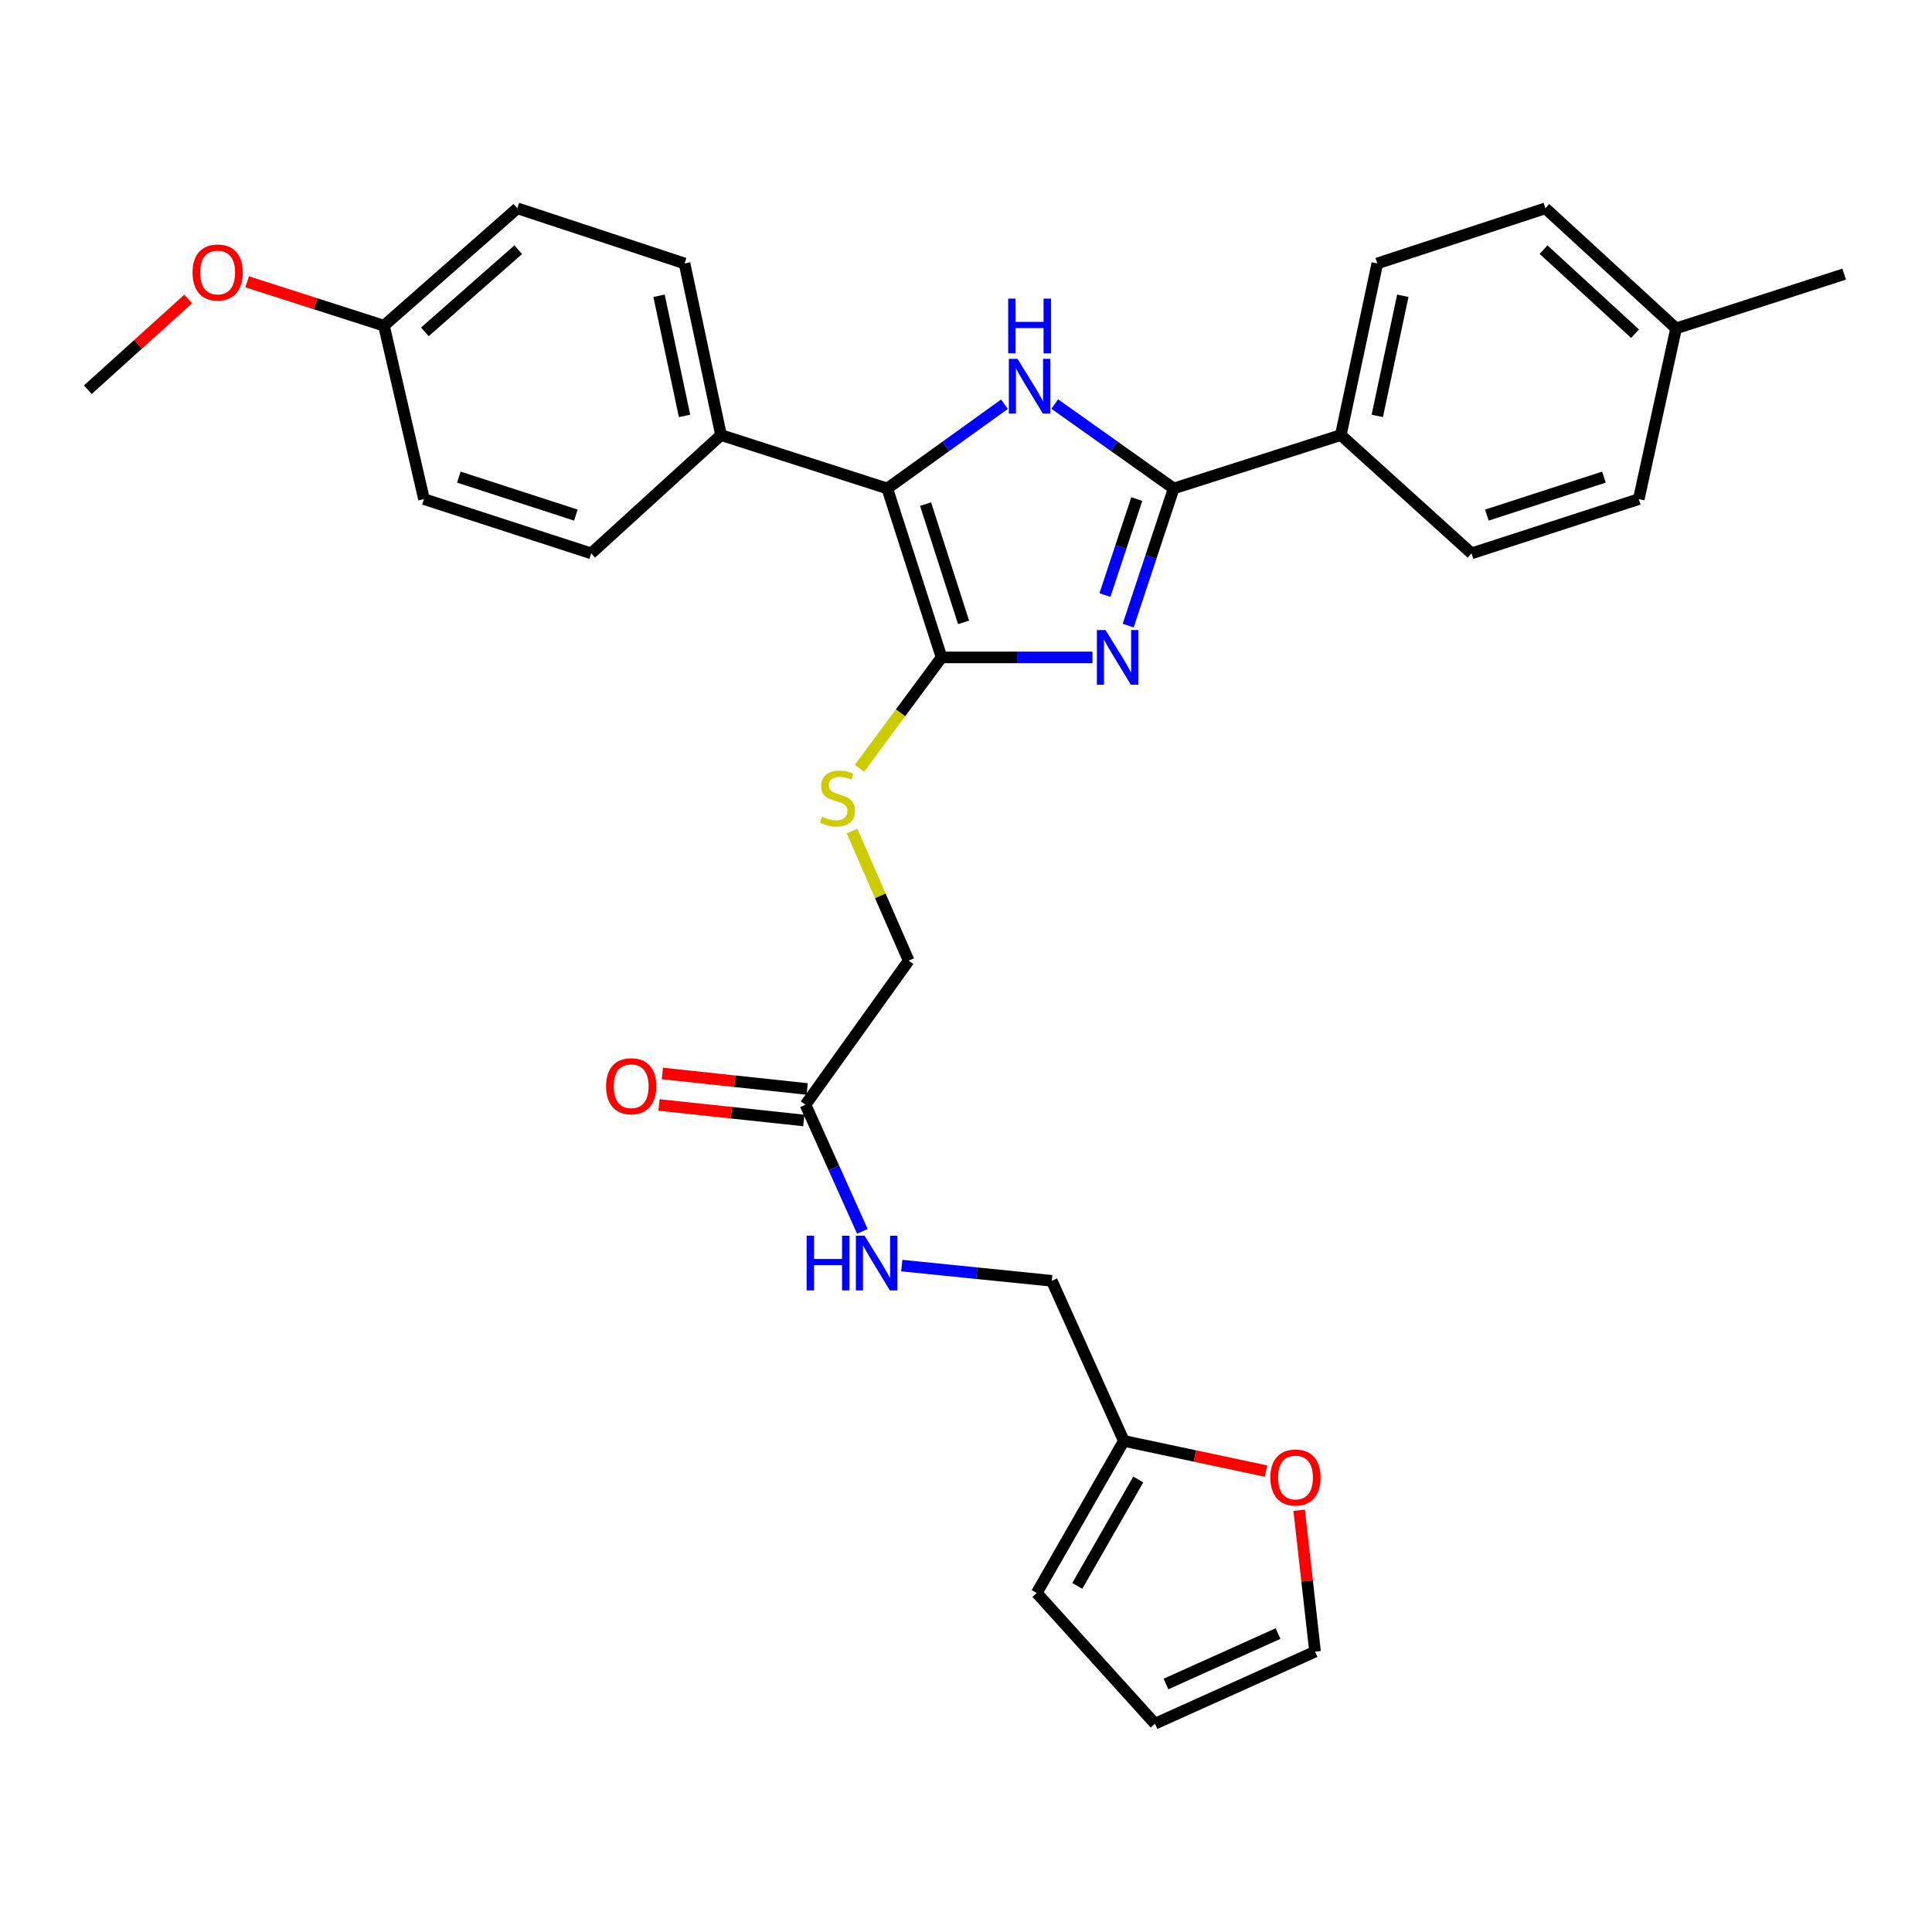 <?xml version='1.0' encoding='iso-8859-1'?>
<svg version='1.1' baseProfile='full'
              xmlns='http://www.w3.org/2000/svg'
                      xmlns:rdkit='http://www.rdkit.org/xml'
                      xmlns:xlink='http://www.w3.org/1999/xlink'
                  xml:space='preserve'
width='1000px' height='1000px' viewBox='0 0 1000 1000'>
<!-- END OF HEADER -->
<rect style='opacity:1.0;fill:#FFFFFF;stroke:none' width='1000' height='1000' x='0' y='0'> </rect>
<path class='bond-0' d='M 565.461,340.272 L 526.405,340.272' style='fill:none;fill-rule:evenodd;stroke:#0000FF;stroke-width:6px;stroke-linecap:butt;stroke-linejoin:miter;stroke-opacity:1' />
<path class='bond-0' d='M 526.405,340.272 L 487.348,340.272' style='fill:none;fill-rule:evenodd;stroke:#000000;stroke-width:6px;stroke-linecap:butt;stroke-linejoin:miter;stroke-opacity:1' />
<path class='bond-2' d='M 583.942,323.809 L 595.716,288.319' style='fill:none;fill-rule:evenodd;stroke:#0000FF;stroke-width:6px;stroke-linecap:butt;stroke-linejoin:miter;stroke-opacity:1' />
<path class='bond-2' d='M 595.716,288.319 L 607.49,252.83' style='fill:none;fill-rule:evenodd;stroke:#000000;stroke-width:6px;stroke-linecap:butt;stroke-linejoin:miter;stroke-opacity:1' />
<path class='bond-2' d='M 571.913,307.999 L 580.155,283.156' style='fill:none;fill-rule:evenodd;stroke:#0000FF;stroke-width:6px;stroke-linecap:butt;stroke-linejoin:miter;stroke-opacity:1' />
<path class='bond-2' d='M 580.155,283.156 L 588.397,258.314' style='fill:none;fill-rule:evenodd;stroke:#000000;stroke-width:6px;stroke-linecap:butt;stroke-linejoin:miter;stroke-opacity:1' />
<path class='bond-3' d='M 487.348,340.272 L 459.257,252.83' style='fill:none;fill-rule:evenodd;stroke:#000000;stroke-width:6px;stroke-linecap:butt;stroke-linejoin:miter;stroke-opacity:1' />
<path class='bond-3' d='M 498.744,322.141 L 479.081,260.931' style='fill:none;fill-rule:evenodd;stroke:#000000;stroke-width:6px;stroke-linecap:butt;stroke-linejoin:miter;stroke-opacity:1' />
<path class='bond-4' d='M 487.348,340.272 L 466.094,368.975' style='fill:none;fill-rule:evenodd;stroke:#000000;stroke-width:6px;stroke-linecap:butt;stroke-linejoin:miter;stroke-opacity:1' />
<path class='bond-4' d='M 466.094,368.975 L 444.841,397.677' style='fill:none;fill-rule:evenodd;stroke:#CCCC00;stroke-width:6px;stroke-linecap:butt;stroke-linejoin:miter;stroke-opacity:1' />
<path class='bond-1' d='M 545.936,209.13 L 576.713,230.98' style='fill:none;fill-rule:evenodd;stroke:#0000FF;stroke-width:6px;stroke-linecap:butt;stroke-linejoin:miter;stroke-opacity:1' />
<path class='bond-1' d='M 576.713,230.98 L 607.49,252.83' style='fill:none;fill-rule:evenodd;stroke:#000000;stroke-width:6px;stroke-linecap:butt;stroke-linejoin:miter;stroke-opacity:1' />
<path class='bond-30' d='M 519.902,209.233 L 489.579,231.031' style='fill:none;fill-rule:evenodd;stroke:#0000FF;stroke-width:6px;stroke-linecap:butt;stroke-linejoin:miter;stroke-opacity:1' />
<path class='bond-30' d='M 489.579,231.031 L 459.257,252.83' style='fill:none;fill-rule:evenodd;stroke:#000000;stroke-width:6px;stroke-linecap:butt;stroke-linejoin:miter;stroke-opacity:1' />
<path class='bond-5' d='M 607.49,252.83 L 694.004,225.194' style='fill:none;fill-rule:evenodd;stroke:#000000;stroke-width:6px;stroke-linecap:butt;stroke-linejoin:miter;stroke-opacity:1' />
<path class='bond-6' d='M 459.257,252.83 L 373.199,225.194' style='fill:none;fill-rule:evenodd;stroke:#000000;stroke-width:6px;stroke-linecap:butt;stroke-linejoin:miter;stroke-opacity:1' />
<path class='bond-15' d='M 441.006,430.173 L 455.66,463.707' style='fill:none;fill-rule:evenodd;stroke:#CCCC00;stroke-width:6px;stroke-linecap:butt;stroke-linejoin:miter;stroke-opacity:1' />
<path class='bond-15' d='M 455.66,463.707 L 470.315,497.24' style='fill:none;fill-rule:evenodd;stroke:#000000;stroke-width:6px;stroke-linecap:butt;stroke-linejoin:miter;stroke-opacity:1' />
<path class='bond-16' d='M 694.004,225.194 L 712.886,136.358' style='fill:none;fill-rule:evenodd;stroke:#000000;stroke-width:6px;stroke-linecap:butt;stroke-linejoin:miter;stroke-opacity:1' />
<path class='bond-16' d='M 712.873,215.277 L 726.091,153.092' style='fill:none;fill-rule:evenodd;stroke:#000000;stroke-width:6px;stroke-linecap:butt;stroke-linejoin:miter;stroke-opacity:1' />
<path class='bond-17' d='M 694.004,225.194 L 761.68,286.422' style='fill:none;fill-rule:evenodd;stroke:#000000;stroke-width:6px;stroke-linecap:butt;stroke-linejoin:miter;stroke-opacity:1' />
<path class='bond-18' d='M 373.199,225.194 L 354.317,136.358' style='fill:none;fill-rule:evenodd;stroke:#000000;stroke-width:6px;stroke-linecap:butt;stroke-linejoin:miter;stroke-opacity:1' />
<path class='bond-18' d='M 354.33,215.277 L 341.113,153.092' style='fill:none;fill-rule:evenodd;stroke:#000000;stroke-width:6px;stroke-linecap:butt;stroke-linejoin:miter;stroke-opacity:1' />
<path class='bond-19' d='M 373.199,225.194 L 305.996,286.422' style='fill:none;fill-rule:evenodd;stroke:#000000;stroke-width:6px;stroke-linecap:butt;stroke-linejoin:miter;stroke-opacity:1' />
<path class='bond-7' d='M 416.921,571.803 L 470.315,497.24' style='fill:none;fill-rule:evenodd;stroke:#000000;stroke-width:6px;stroke-linecap:butt;stroke-linejoin:miter;stroke-opacity:1' />
<path class='bond-10' d='M 416.921,571.803 L 431.644,604.575' style='fill:none;fill-rule:evenodd;stroke:#000000;stroke-width:6px;stroke-linecap:butt;stroke-linejoin:miter;stroke-opacity:1' />
<path class='bond-10' d='M 431.644,604.575 L 446.367,637.347' style='fill:none;fill-rule:evenodd;stroke:#0000FF;stroke-width:6px;stroke-linecap:butt;stroke-linejoin:miter;stroke-opacity:1' />
<path class='bond-14' d='M 417.793,563.652 L 380.317,559.641' style='fill:none;fill-rule:evenodd;stroke:#000000;stroke-width:6px;stroke-linecap:butt;stroke-linejoin:miter;stroke-opacity:1' />
<path class='bond-14' d='M 380.317,559.641 L 342.841,555.631' style='fill:none;fill-rule:evenodd;stroke:#FF0000;stroke-width:6px;stroke-linecap:butt;stroke-linejoin:miter;stroke-opacity:1' />
<path class='bond-14' d='M 416.048,579.954 L 378.572,575.944' style='fill:none;fill-rule:evenodd;stroke:#000000;stroke-width:6px;stroke-linecap:butt;stroke-linejoin:miter;stroke-opacity:1' />
<path class='bond-14' d='M 378.572,575.944 L 341.096,571.933' style='fill:none;fill-rule:evenodd;stroke:#FF0000;stroke-width:6px;stroke-linecap:butt;stroke-linejoin:miter;stroke-opacity:1' />
<path class='bond-8' d='M 581.704,745.813 L 544.413,662.943' style='fill:none;fill-rule:evenodd;stroke:#000000;stroke-width:6px;stroke-linecap:butt;stroke-linejoin:miter;stroke-opacity:1' />
<path class='bond-9' d='M 581.704,745.813 L 618.487,753.624' style='fill:none;fill-rule:evenodd;stroke:#000000;stroke-width:6px;stroke-linecap:butt;stroke-linejoin:miter;stroke-opacity:1' />
<path class='bond-9' d='M 618.487,753.624 L 655.27,761.435' style='fill:none;fill-rule:evenodd;stroke:#FF0000;stroke-width:6px;stroke-linecap:butt;stroke-linejoin:miter;stroke-opacity:1' />
<path class='bond-11' d='M 581.704,745.813 L 536.607,824.52' style='fill:none;fill-rule:evenodd;stroke:#000000;stroke-width:6px;stroke-linecap:butt;stroke-linejoin:miter;stroke-opacity:1' />
<path class='bond-11' d='M 589.165,765.77 L 557.598,820.865' style='fill:none;fill-rule:evenodd;stroke:#000000;stroke-width:6px;stroke-linecap:butt;stroke-linejoin:miter;stroke-opacity:1' />
<path class='bond-12' d='M 672.452,781.707 L 676.56,818.298' style='fill:none;fill-rule:evenodd;stroke:#FF0000;stroke-width:6px;stroke-linecap:butt;stroke-linejoin:miter;stroke-opacity:1' />
<path class='bond-12' d='M 676.56,818.298 L 680.669,854.888' style='fill:none;fill-rule:evenodd;stroke:#000000;stroke-width:6px;stroke-linecap:butt;stroke-linejoin:miter;stroke-opacity:1' />
<path class='bond-20' d='M 466.756,655.072 L 505.585,659.008' style='fill:none;fill-rule:evenodd;stroke:#0000FF;stroke-width:6px;stroke-linecap:butt;stroke-linejoin:miter;stroke-opacity:1' />
<path class='bond-20' d='M 505.585,659.008 L 544.413,662.943' style='fill:none;fill-rule:evenodd;stroke:#000000;stroke-width:6px;stroke-linecap:butt;stroke-linejoin:miter;stroke-opacity:1' />
<path class='bond-13' d='M 536.607,824.52 L 597.817,892.179' style='fill:none;fill-rule:evenodd;stroke:#000000;stroke-width:6px;stroke-linecap:butt;stroke-linejoin:miter;stroke-opacity:1' />
<path class='bond-33' d='M 680.669,854.888 L 597.817,892.179' style='fill:none;fill-rule:evenodd;stroke:#000000;stroke-width:6px;stroke-linecap:butt;stroke-linejoin:miter;stroke-opacity:1' />
<path class='bond-33' d='M 661.512,845.531 L 603.516,871.635' style='fill:none;fill-rule:evenodd;stroke:#000000;stroke-width:6px;stroke-linecap:butt;stroke-linejoin:miter;stroke-opacity:1' />
<path class='bond-25' d='M 712.886,136.358 L 799.891,107.821' style='fill:none;fill-rule:evenodd;stroke:#000000;stroke-width:6px;stroke-linecap:butt;stroke-linejoin:miter;stroke-opacity:1' />
<path class='bond-24' d='M 761.68,286.422 L 848.23,258.34' style='fill:none;fill-rule:evenodd;stroke:#000000;stroke-width:6px;stroke-linecap:butt;stroke-linejoin:miter;stroke-opacity:1' />
<path class='bond-24' d='M 769.603,266.615 L 830.188,246.957' style='fill:none;fill-rule:evenodd;stroke:#000000;stroke-width:6px;stroke-linecap:butt;stroke-linejoin:miter;stroke-opacity:1' />
<path class='bond-22' d='M 354.317,136.358 L 267.768,107.821' style='fill:none;fill-rule:evenodd;stroke:#000000;stroke-width:6px;stroke-linecap:butt;stroke-linejoin:miter;stroke-opacity:1' />
<path class='bond-23' d='M 305.996,286.422 L 219.447,258.34' style='fill:none;fill-rule:evenodd;stroke:#000000;stroke-width:6px;stroke-linecap:butt;stroke-linejoin:miter;stroke-opacity:1' />
<path class='bond-23' d='M 298.074,266.615 L 237.489,246.957' style='fill:none;fill-rule:evenodd;stroke:#000000;stroke-width:6px;stroke-linecap:butt;stroke-linejoin:miter;stroke-opacity:1' />
<path class='bond-21' d='M 198.734,168.575 L 219.447,258.34' style='fill:none;fill-rule:evenodd;stroke:#000000;stroke-width:6px;stroke-linecap:butt;stroke-linejoin:miter;stroke-opacity:1' />
<path class='bond-27' d='M 198.734,168.575 L 163.326,157.218' style='fill:none;fill-rule:evenodd;stroke:#000000;stroke-width:6px;stroke-linecap:butt;stroke-linejoin:miter;stroke-opacity:1' />
<path class='bond-27' d='M 163.326,157.218 L 127.918,145.862' style='fill:none;fill-rule:evenodd;stroke:#FF0000;stroke-width:6px;stroke-linecap:butt;stroke-linejoin:miter;stroke-opacity:1' />
<path class='bond-32' d='M 198.734,168.575 L 267.768,107.821' style='fill:none;fill-rule:evenodd;stroke:#000000;stroke-width:6px;stroke-linecap:butt;stroke-linejoin:miter;stroke-opacity:1' />
<path class='bond-32' d='M 219.921,171.77 L 268.244,129.242' style='fill:none;fill-rule:evenodd;stroke:#000000;stroke-width:6px;stroke-linecap:butt;stroke-linejoin:miter;stroke-opacity:1' />
<path class='bond-26' d='M 848.23,258.34 L 867.54,169.969' style='fill:none;fill-rule:evenodd;stroke:#000000;stroke-width:6px;stroke-linecap:butt;stroke-linejoin:miter;stroke-opacity:1' />
<path class='bond-31' d='M 799.891,107.821 L 867.54,169.969' style='fill:none;fill-rule:evenodd;stroke:#000000;stroke-width:6px;stroke-linecap:butt;stroke-linejoin:miter;stroke-opacity:1' />
<path class='bond-31' d='M 798.946,129.217 L 846.301,172.721' style='fill:none;fill-rule:evenodd;stroke:#000000;stroke-width:6px;stroke-linecap:butt;stroke-linejoin:miter;stroke-opacity:1' />
<path class='bond-28' d='M 867.54,169.969 L 954.545,141.887' style='fill:none;fill-rule:evenodd;stroke:#000000;stroke-width:6px;stroke-linecap:butt;stroke-linejoin:miter;stroke-opacity:1' />
<path class='bond-29' d='M 97.393,154.769 L 71.424,178.25' style='fill:none;fill-rule:evenodd;stroke:#FF0000;stroke-width:6px;stroke-linecap:butt;stroke-linejoin:miter;stroke-opacity:1' />
<path class='bond-29' d='M 71.424,178.25 L 45.455,201.73' style='fill:none;fill-rule:evenodd;stroke:#000000;stroke-width:6px;stroke-linecap:butt;stroke-linejoin:miter;stroke-opacity:1' />
<path  class='atom-0' d='M 572.22 326.112
L 581.5 341.112
Q 582.42 342.592, 583.9 345.272
Q 585.38 347.952, 585.46 348.112
L 585.46 326.112
L 589.22 326.112
L 589.22 354.432
L 585.34 354.432
L 575.38 338.032
Q 574.22 336.112, 572.98 333.912
Q 571.78 331.712, 571.42 331.032
L 571.42 354.432
L 567.74 354.432
L 567.74 326.112
L 572.22 326.112
' fill='#0000FF'/>
<path  class='atom-2' d='M 526.649 185.721
L 535.929 200.721
Q 536.849 202.201, 538.329 204.881
Q 539.809 207.561, 539.889 207.721
L 539.889 185.721
L 543.649 185.721
L 543.649 214.041
L 539.769 214.041
L 529.809 197.641
Q 528.649 195.721, 527.409 193.521
Q 526.209 191.321, 525.849 190.641
L 525.849 214.041
L 522.169 214.041
L 522.169 185.721
L 526.649 185.721
' fill='#0000FF'/>
<path  class='atom-2' d='M 521.829 154.569
L 525.669 154.569
L 525.669 166.609
L 540.149 166.609
L 540.149 154.569
L 543.989 154.569
L 543.989 182.889
L 540.149 182.889
L 540.149 169.809
L 525.669 169.809
L 525.669 182.889
L 521.829 182.889
L 521.829 154.569
' fill='#0000FF'/>
<path  class='atom-5' d='M 425.498 422.715
Q 425.818 422.835, 427.138 423.395
Q 428.458 423.955, 429.898 424.315
Q 431.378 424.635, 432.818 424.635
Q 435.498 424.635, 437.058 423.355
Q 438.618 422.035, 438.618 419.755
Q 438.618 418.195, 437.818 417.235
Q 437.058 416.275, 435.858 415.755
Q 434.658 415.235, 432.658 414.635
Q 430.138 413.875, 428.618 413.155
Q 427.138 412.435, 426.058 410.915
Q 425.018 409.395, 425.018 406.835
Q 425.018 403.275, 427.418 401.075
Q 429.858 398.875, 434.658 398.875
Q 437.938 398.875, 441.658 400.435
L 440.738 403.515
Q 437.338 402.115, 434.778 402.115
Q 432.018 402.115, 430.498 403.275
Q 428.978 404.395, 429.018 406.355
Q 429.018 407.875, 429.778 408.795
Q 430.578 409.715, 431.698 410.235
Q 432.858 410.755, 434.778 411.355
Q 437.338 412.155, 438.858 412.955
Q 440.378 413.755, 441.458 415.395
Q 442.578 416.995, 442.578 419.755
Q 442.578 423.675, 439.938 425.795
Q 437.338 427.875, 432.978 427.875
Q 430.458 427.875, 428.538 427.315
Q 426.658 426.795, 424.418 425.875
L 425.498 422.715
' fill='#CCCC00'/>
<path  class='atom-10' d='M 657.54 764.757
Q 657.54 757.957, 660.9 754.157
Q 664.26 750.357, 670.54 750.357
Q 676.82 750.357, 680.18 754.157
Q 683.54 757.957, 683.54 764.757
Q 683.54 771.637, 680.14 775.557
Q 676.74 779.437, 670.54 779.437
Q 664.3 779.437, 660.9 775.557
Q 657.54 771.677, 657.54 764.757
M 670.54 776.237
Q 674.86 776.237, 677.18 773.357
Q 679.54 770.437, 679.54 764.757
Q 679.54 759.197, 677.18 756.397
Q 674.86 753.557, 670.54 753.557
Q 666.22 753.557, 663.86 756.357
Q 661.54 759.157, 661.54 764.757
Q 661.54 770.477, 663.86 773.357
Q 666.22 776.237, 670.54 776.237
' fill='#FF0000'/>
<path  class='atom-11' d='M 417.518 639.593
L 421.358 639.593
L 421.358 651.633
L 435.838 651.633
L 435.838 639.593
L 439.678 639.593
L 439.678 667.913
L 435.838 667.913
L 435.838 654.833
L 421.358 654.833
L 421.358 667.913
L 417.518 667.913
L 417.518 639.593
' fill='#0000FF'/>
<path  class='atom-11' d='M 447.478 639.593
L 456.758 654.593
Q 457.678 656.073, 459.158 658.753
Q 460.638 661.433, 460.718 661.593
L 460.718 639.593
L 464.478 639.593
L 464.478 667.913
L 460.598 667.913
L 450.638 651.513
Q 449.478 649.593, 448.238 647.393
Q 447.038 645.193, 446.678 644.513
L 446.678 667.913
L 442.998 667.913
L 442.998 639.593
L 447.478 639.593
' fill='#0000FF'/>
<path  class='atom-15' d='M 313.7 562.228
Q 313.7 555.428, 317.06 551.628
Q 320.42 547.828, 326.7 547.828
Q 332.98 547.828, 336.34 551.628
Q 339.7 555.428, 339.7 562.228
Q 339.7 569.108, 336.3 573.028
Q 332.9 576.908, 326.7 576.908
Q 320.46 576.908, 317.06 573.028
Q 313.7 569.148, 313.7 562.228
M 326.7 573.708
Q 331.02 573.708, 333.34 570.828
Q 335.7 567.908, 335.7 562.228
Q 335.7 556.668, 333.34 553.868
Q 331.02 551.028, 326.7 551.028
Q 322.38 551.028, 320.02 553.828
Q 317.7 556.628, 317.7 562.228
Q 317.7 567.948, 320.02 570.828
Q 322.38 573.708, 326.7 573.708
' fill='#FF0000'/>
<path  class='atom-28' d='M 99.658 141.047
Q 99.658 134.247, 103.018 130.447
Q 106.378 126.647, 112.658 126.647
Q 118.938 126.647, 122.298 130.447
Q 125.658 134.247, 125.658 141.047
Q 125.658 147.927, 122.258 151.847
Q 118.858 155.727, 112.658 155.727
Q 106.418 155.727, 103.018 151.847
Q 99.658 147.967, 99.658 141.047
M 112.658 152.527
Q 116.978 152.527, 119.298 149.647
Q 121.658 146.727, 121.658 141.047
Q 121.658 135.487, 119.298 132.687
Q 116.978 129.847, 112.658 129.847
Q 108.338 129.847, 105.978 132.647
Q 103.658 135.447, 103.658 141.047
Q 103.658 146.767, 105.978 149.647
Q 108.338 152.527, 112.658 152.527
' fill='#FF0000'/>
</svg>
